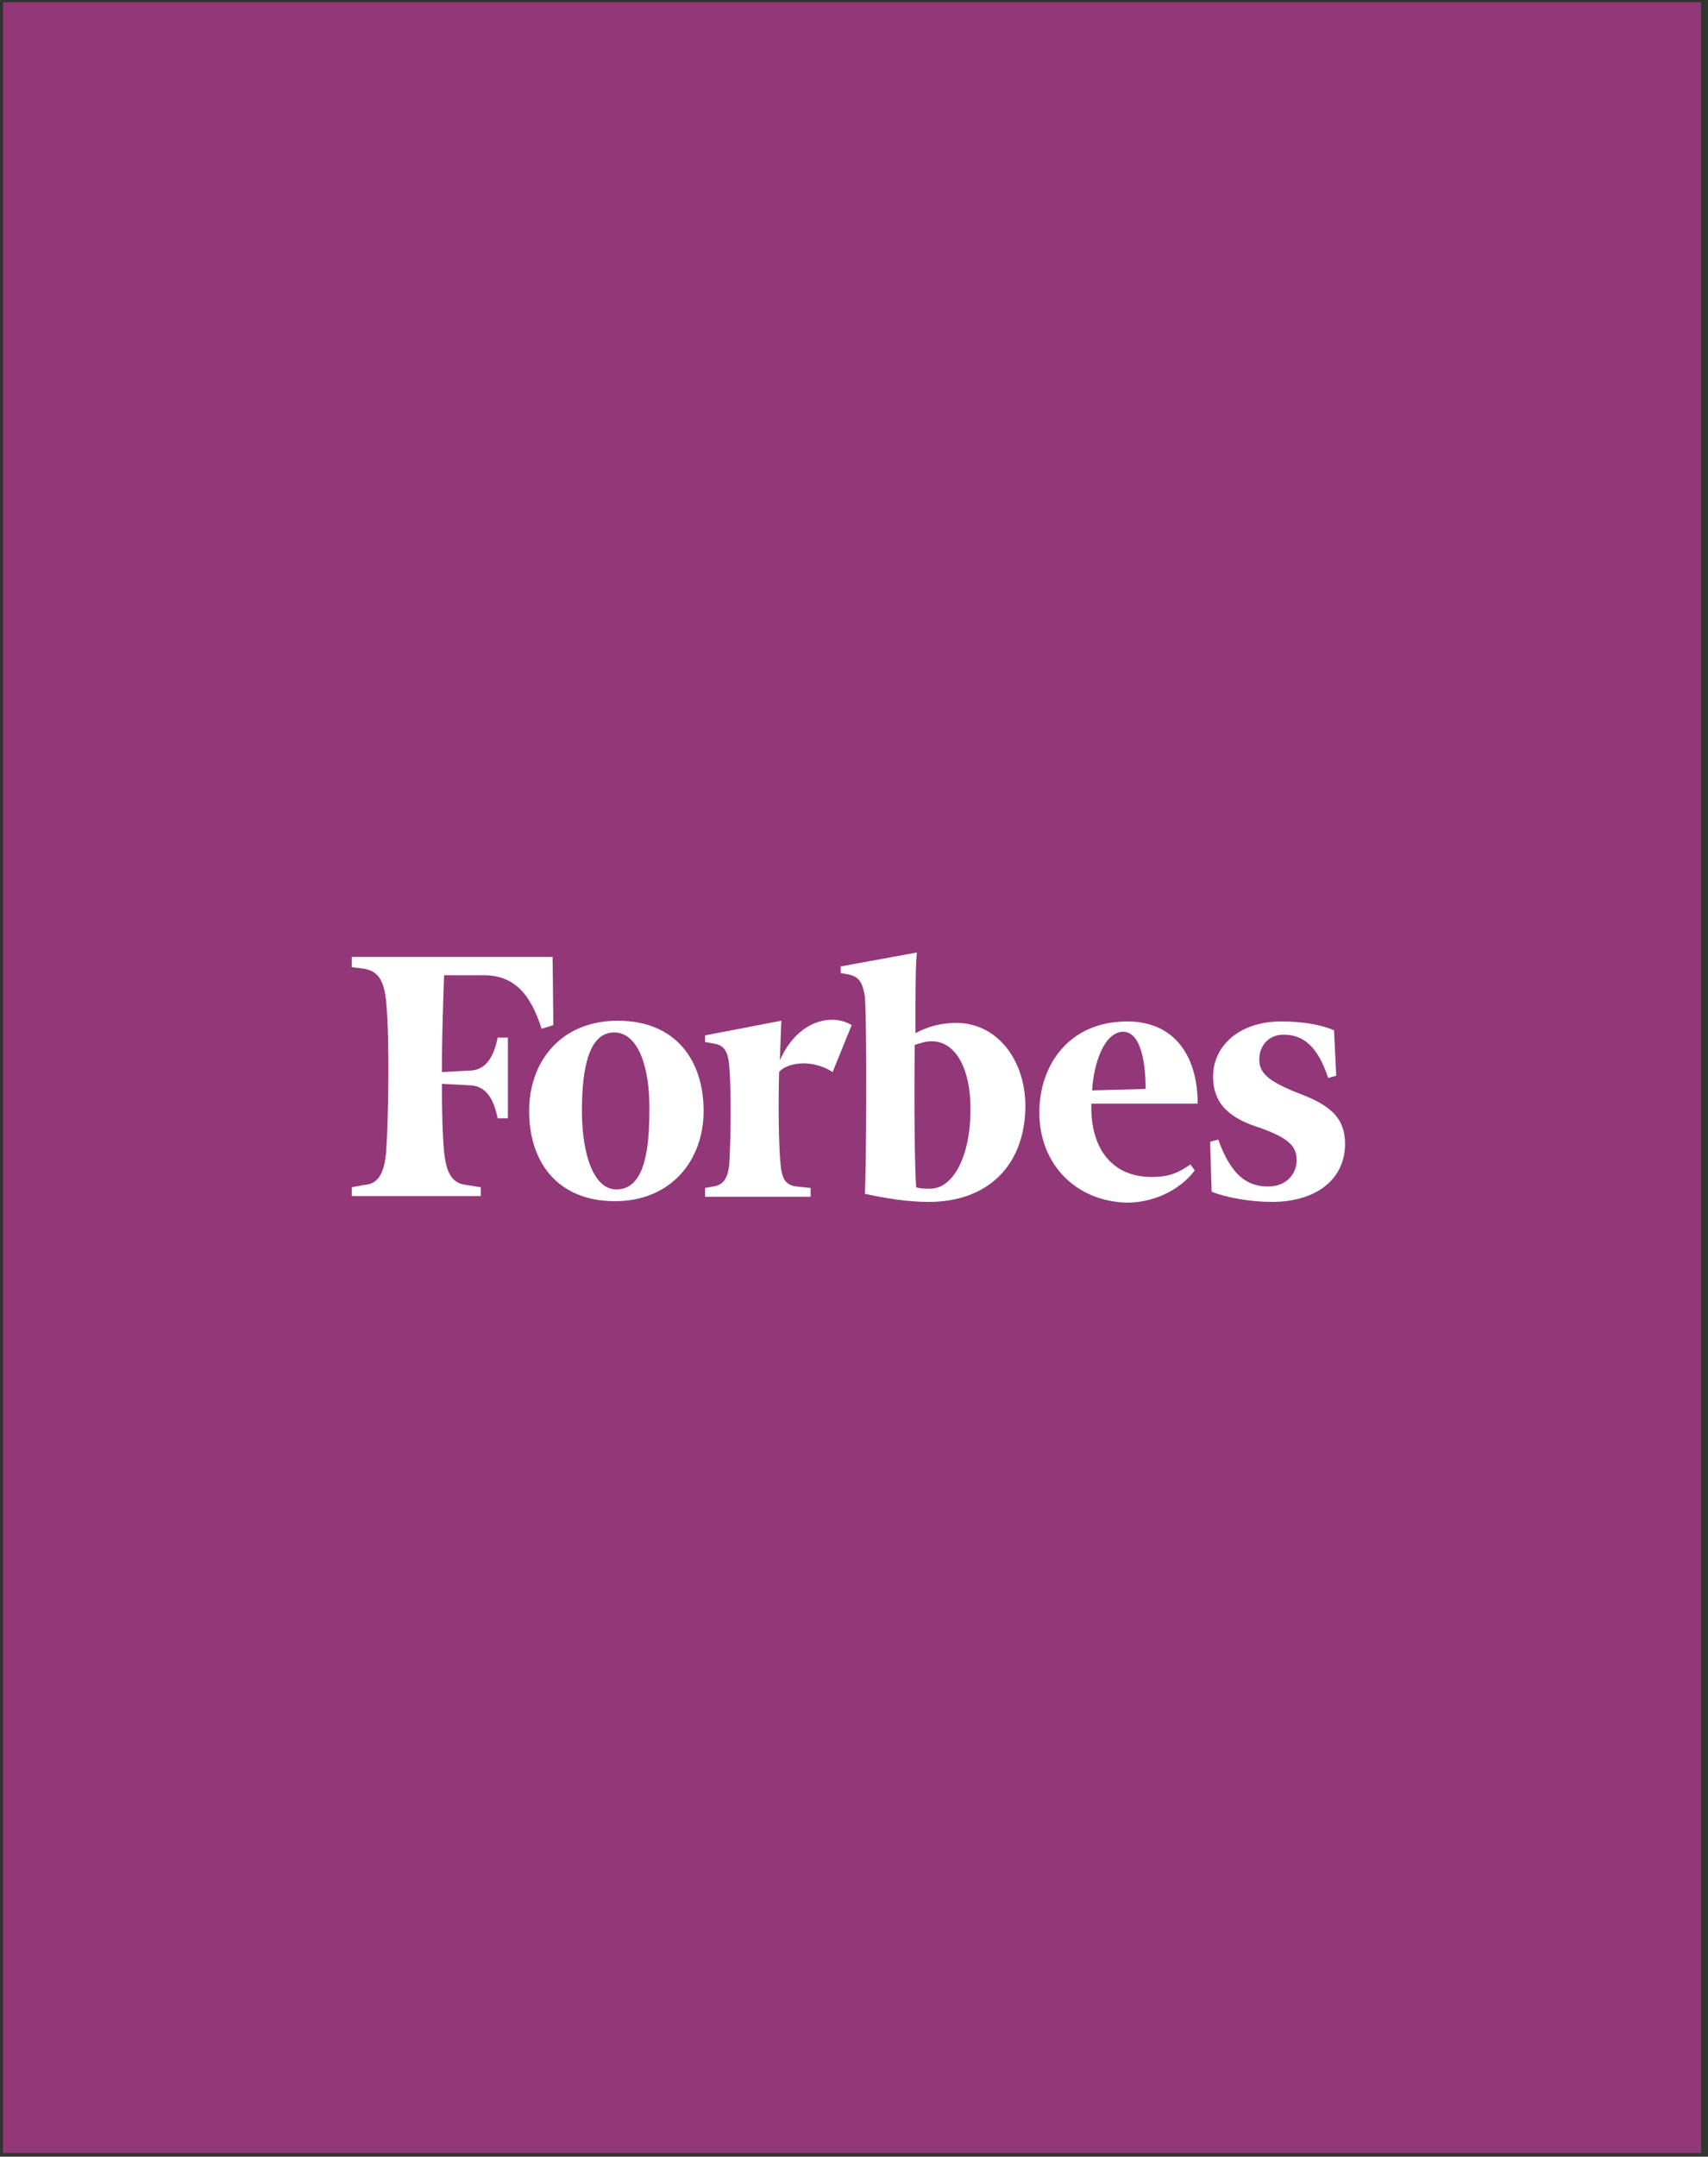 <svg width="233" height="294" fill="none" xmlns="http://www.w3.org/2000/svg"><rect width="100%" height="100%" fill="#333333" stroke="none"/><path fill="#923879" d="M0.41 0.303H232.058V293.491H0.41z"/><path d="M126.884 162.047c-.6 0-1.4 0-1.9-.2-.2-2.2-.3-11.4-.2-19.4.9-.3 1.6-.5 2.3-.5 3.4 0 5.3 4 5.3 9 .1 6.3-2.2 11.1-5.5 11.1zm3.6-22.6c-2.2 0-3.9.5-5.6 1.4 0-5 0-9.5.2-11l-10.4 1.9v.9l1.1.2c1.4.3 1.9 1.1 2.2 3 .3 3.7.2 23.6 0 26.9 2.8.6 5.8 1.1 8.7 1.1 8.2 0 13.2-5.1 13.2-13.2-.1-6.5-4.1-11.2-9.4-11.2zm-55.1-9h-27.4v1.4l1.6.2c2 .3 2.8 1.6 3.1 4.5.5 5.6.3 15.7 0 20.5-.3 3-1.1 4.4-3.1 4.5l-1.6.3v1.2h17.6v-1.2l-1.9-.3c-2-.2-2.8-1.6-3.1-4.5-.2-2-.3-5.3-.3-9.3l3.7.2c2.3 0 3.4 1.9 3.9 4.5h1.4v-11h-1.4c-.5 2.6-1.6 4.5-3.9 4.5l-3.7.2c0-5.3.2-10.3.3-13.2h5.4c4.2 0 6.4 2.6 7.9 7.3l1.6-.5-.1-9.3z" fill="#fff"/><path d="M83.784 140.747c-3.4 0-4.4 4.7-4.4 10.7 0 5.9 1.6 10.7 4.7 10.7 3.6 0 4.5-4.7 4.5-10.7.1-5.9-1.5-10.7-4.8-10.7zm.5-1.6c7.8 0 11.7 5.3 11.7 12.3 0 6.7-4.4 12.3-12.1 12.3-7.8 0-11.7-5.3-11.7-12.3 0-6.7 4.3-12.3 12.1-12.3zm64.701 9.5l7.3-.2c0-3.1-.5-7.8-3.1-7.8-2.6.1-4 4.4-4.2 8zm-7.2 3c0-6.4 4-12.4 12-12.4 6.5 0 9.6 4.8 9.6 11.2h-14.5c-.2 5.8 2.6 10 8.2 10 2.5 0 3.7-.6 5.3-1.7l.6.8c-1.6 2.2-5 4.4-9.3 4.4-6.9-.2-11.9-5.2-11.9-12.3zm40.201-11.2c-1.9-.8-4.4-1.2-7.2-1.2-5.8 0-9.3 3.4-9.3 7.5 0 4 2.6 5.8 6.4 7 3.9 1.4 5 2.5 5 4.4 0 1.9-1.4 3.6-3.9 3.6-3 0-5.1-1.7-6.8-6.4l-1.1.3.2 6.8c1.9.8 5.3 1.4 8.2 1.4 6.1 0 10-3.1 10-7.9 0-3.3-1.7-5.1-5.8-6.7-4.4-1.7-5.9-2.8-5.9-4.8s1.4-3.4 3.3-3.4c2.8 0 4.7 1.7 6.1 5.9l1.1-.3-.3-6.2zm-65.802-.7c-2.6-1.6-7.3-.8-9.8 4.8l.2-5.4-10.4 2v.9l1.1.2c1.4.2 2 .9 2.2 3 .3 3.7.2 10.3 0 13.5-.2 1.9-.8 2.8-2.2 3l-1.1.201v1.199h14.4v-1.199l-1.9-.201c-1.6-.2-2-1.1-2.2-3-.3-3-.3-8.9-.2-12.6.8-1.1 4.2-2 7.3 0l2.6-6.4z" fill="#fff"/></svg>
